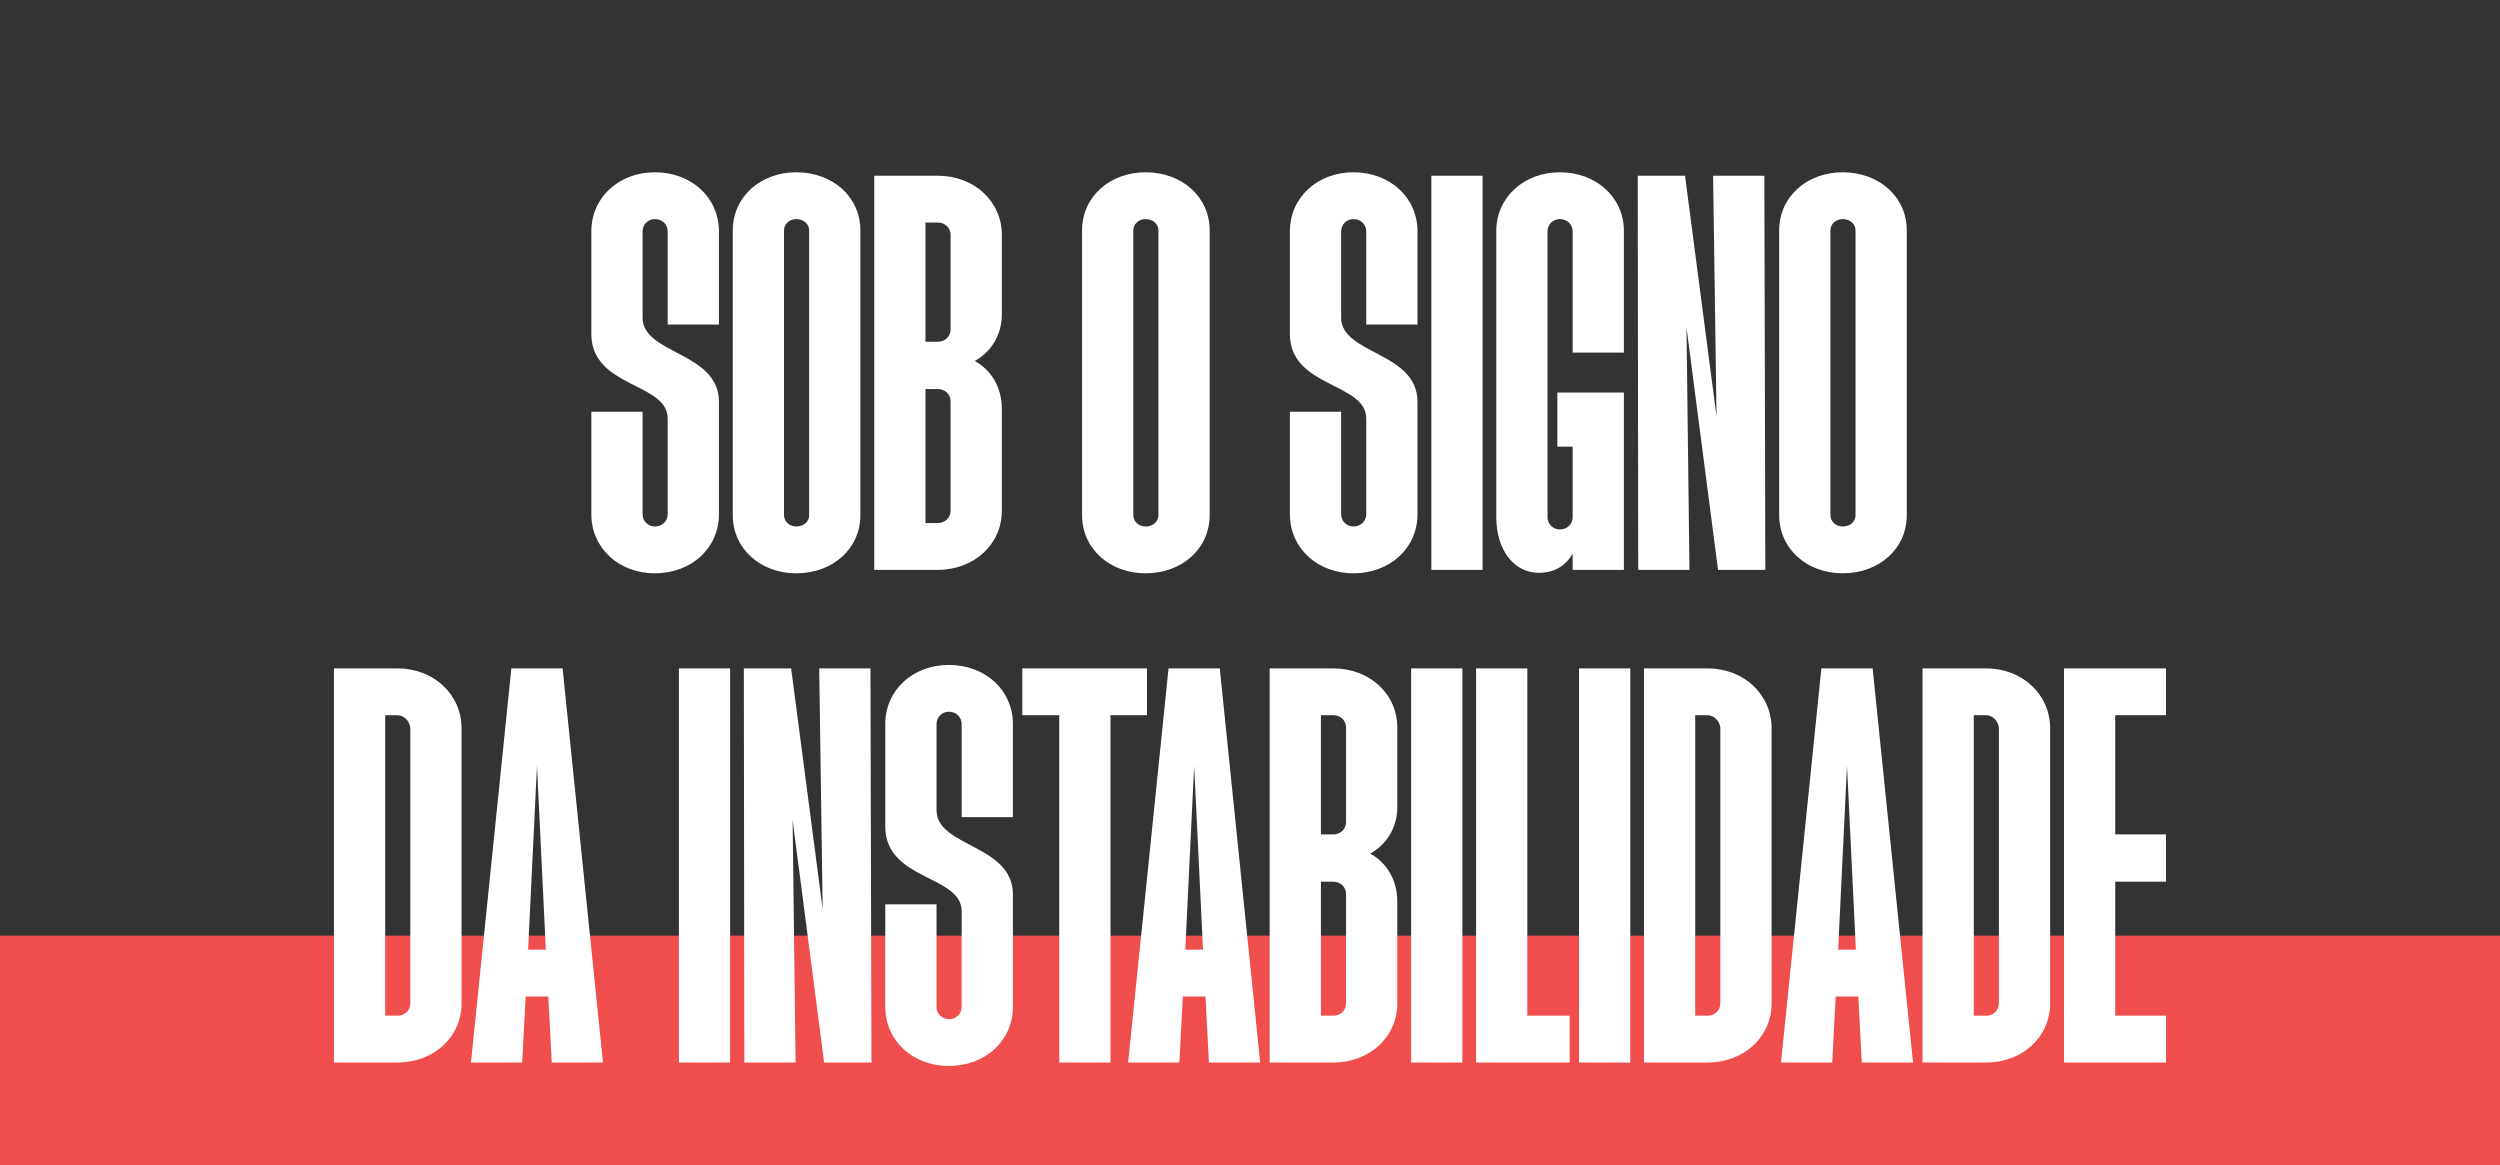 <svg width="1360" height="634" viewBox="0 0 1360 634" fill="none" xmlns="http://www.w3.org/2000/svg">
<rect x="0" y="0" width="1360" height="634" fill="#333333" stroke="none"/>
<path d="M1360 509H0V634H1360V509Z" fill="#F04E4C"/>
<path d="M356.26 311.876C336.696 311.876 321.688 298.208 321.688 279.716V223.972H349.56V279.716C349.56 283.468 352.508 286.416 356.26 286.416C360.28 286.416 363.228 283.468 363.228 279.716V227.724C363.228 207.892 321.688 211.108 321.688 181.628V125.884C321.688 107.392 336.696 93.724 356.26 93.724C376.092 93.724 391.1 107.392 391.1 125.884V176.536H363.228V125.884C363.228 122.132 360.28 119.184 356.26 119.184C352.508 119.184 349.56 122.132 349.56 125.884V172.784C349.56 192.884 391.1 191.276 391.1 218.612V279.716C391.1 298.208 376.092 311.876 356.26 311.876ZM433.205 311.876C413.641 311.876 398.633 298.476 398.633 280.252V125.348C398.633 107.124 413.641 93.724 433.205 93.724C453.037 93.724 468.045 107.124 468.045 125.348V280.252C468.045 298.476 453.037 311.876 433.205 311.876ZM426.505 280.252C426.505 283.736 429.453 286.416 433.205 286.416C437.225 286.416 440.173 283.736 440.173 280.252V125.348C440.173 121.864 437.225 119.184 433.205 119.184C429.453 119.184 426.505 121.864 426.505 125.348V280.252ZM475.578 310V95.6H510.15C529.982 95.6 544.99 109.536 544.99 127.76V171.176C544.99 182.164 539.094 191.544 530.25 196.368C539.094 201.192 544.99 210.572 544.99 222.364V277.84C544.99 296.064 529.982 310 510.15 310H475.578ZM503.45 284.54H510.15C514.17 284.54 517.118 281.592 517.118 277.84V218.344C517.118 214.592 514.17 211.644 510.15 211.644H503.45V284.54ZM503.45 185.916H510.15C514.17 185.916 517.118 182.968 517.118 179.216V127.76C517.118 124.008 514.17 121.06 510.15 121.06H503.45V185.916ZM623.213 311.876C603.649 311.876 588.641 298.476 588.641 280.252V125.348C588.641 107.124 603.649 93.724 623.213 93.724C643.045 93.724 658.053 107.124 658.053 125.348V280.252C658.053 298.476 643.045 311.876 623.213 311.876ZM616.513 280.252C616.513 283.736 619.461 286.416 623.213 286.416C627.233 286.416 630.181 283.736 630.181 280.252V125.348C630.181 121.864 627.233 119.184 623.213 119.184C619.461 119.184 616.513 121.864 616.513 125.348V280.252ZM736.275 311.876C716.711 311.876 701.703 298.208 701.703 279.716V223.972H729.575V279.716C729.575 283.468 732.523 286.416 736.275 286.416C740.295 286.416 743.243 283.468 743.243 279.716V227.724C743.243 207.892 701.703 211.108 701.703 181.628V125.884C701.703 107.392 716.711 93.724 736.275 93.724C756.107 93.724 771.115 107.392 771.115 125.884V176.536H743.243V125.884C743.243 122.132 740.295 119.184 736.275 119.184C732.523 119.184 729.575 122.132 729.575 125.884V172.784C729.575 192.884 771.115 191.276 771.115 218.612V279.716C771.115 298.208 756.107 311.876 736.275 311.876ZM778.648 310V95.6H806.52V310H778.648ZM837.029 311.608C823.897 311.608 813.981 299.548 813.981 281.324V125.616C813.981 107.392 828.989 93.724 848.553 93.724C868.385 93.724 883.393 107.392 883.393 125.616V191.812H855.521V125.884C855.521 122.132 852.573 119.184 848.553 119.184C844.801 119.184 841.853 122.132 841.853 125.884V281.324C841.853 285.076 844.801 288.024 848.553 288.024C852.573 288.024 855.521 285.076 855.521 281.324V243H847.213V213.52H883.393V310H855.521V301.156C852.037 307.32 846.141 311.608 837.029 311.608ZM891.194 310L890.926 95.6H916.654L933.806 226.652L931.93 95.6H959.802L960.338 310H934.61L917.458 178.144L919.066 310H891.194ZM1002.44 311.876C982.879 311.876 967.871 298.476 967.871 280.252V125.348C967.871 107.124 982.879 93.724 1002.44 93.724C1022.28 93.724 1037.28 107.124 1037.28 125.348V280.252C1037.28 298.476 1022.28 311.876 1002.44 311.876ZM995.743 280.252C995.743 283.736 998.691 286.416 1002.44 286.416C1006.46 286.416 1009.41 283.736 1009.41 280.252V125.348C1009.41 121.864 1006.46 119.184 1002.44 119.184C998.691 119.184 995.743 121.864 995.743 125.348V280.252ZM181.668 578V363.6H216.24C235.804 363.6 250.812 377.536 251.08 395.76V545.84C251.08 564.064 236.072 578 216.24 578H181.668ZM209.54 552.54H216.24C220.26 552.54 223.208 549.592 223.208 545.84V395.76C222.672 392.008 219.724 389.06 215.972 389.06H209.54V552.54ZM256.201 578L278.177 363.6H306.049L328.025 578H300.153L298.277 542.088H285.949L284.073 578H256.201ZM287.289 516.628H296.937L292.113 416.664L287.289 516.628ZM369.32 578V363.6H397.192V578H369.32ZM404.92 578L404.652 363.6H430.38L447.532 494.652L445.656 363.6H473.528L474.064 578H448.336L431.184 446.144L432.792 578H404.92ZM516.17 579.876C496.606 579.876 481.598 566.208 481.598 547.716V491.972H509.47V547.716C509.47 551.468 512.418 554.416 516.17 554.416C520.19 554.416 523.138 551.468 523.138 547.716V495.724C523.138 475.892 481.598 479.108 481.598 449.628V393.884C481.598 375.392 496.606 361.724 516.17 361.724C536.002 361.724 551.01 375.392 551.01 393.884V444.536H523.138V393.884C523.138 390.132 520.19 387.184 516.17 387.184C512.418 387.184 509.47 390.132 509.47 393.884V440.784C509.47 460.884 551.01 459.276 551.01 486.612V547.716C551.01 566.208 536.002 579.876 516.17 579.876ZM576.231 578V389.06H556.131V363.6H623.935V389.06H604.103V578H576.231ZM613.709 578L635.685 363.6H663.557L685.533 578H657.661L655.785 542.088H643.457L641.581 578H613.709ZM644.797 516.628H654.445L649.621 416.664L644.797 516.628ZM690.711 578V363.6H725.283C745.115 363.6 760.123 377.536 760.123 395.76V439.176C760.123 450.164 754.227 459.544 745.383 464.368C754.227 469.192 760.123 478.572 760.123 490.364V545.84C760.123 564.064 745.115 578 725.283 578H690.711ZM718.583 552.54H725.283C729.303 552.54 732.251 549.592 732.251 545.84V486.344C732.251 482.592 729.303 479.644 725.283 479.644H718.583V552.54ZM718.583 453.916H725.283C729.303 453.916 732.251 450.968 732.251 447.216V395.76C732.251 392.008 729.303 389.06 725.283 389.06H718.583V453.916ZM767.656 578V363.6H795.528V578H767.656ZM802.988 578V363.6H830.86V552.54H853.908V578H802.988ZM858.996 578V363.6H886.868V578H858.996ZM894.328 578V363.6H928.9C948.464 363.6 963.472 377.536 963.74 395.76V545.84C963.74 564.064 948.732 578 928.9 578H894.328ZM922.2 552.54H928.9C932.92 552.54 935.868 549.592 935.868 545.84V395.76C935.332 392.008 932.384 389.06 928.632 389.06H922.2V552.54ZM968.861 578L990.837 363.6H1018.71L1040.69 578H1012.81L1010.94 542.088H998.609L996.733 578H968.861ZM999.949 516.628H1009.6L1004.77 416.664L999.949 516.628ZM1045.86 578V363.6H1080.44C1100 363.6 1115.01 377.536 1115.28 395.76V545.84C1115.28 564.064 1100.27 578 1080.44 578H1045.86ZM1073.74 552.54H1080.44C1084.46 552.54 1087.4 549.592 1087.4 545.84V395.76C1086.87 392.008 1083.92 389.06 1080.17 389.06H1073.74V552.54ZM1122.81 578V363.6H1178.28V389.06H1150.68V453.916H1178.28V479.644H1150.68V552.54H1178.28V578H1122.81Z" fill="white"/>
</svg>
